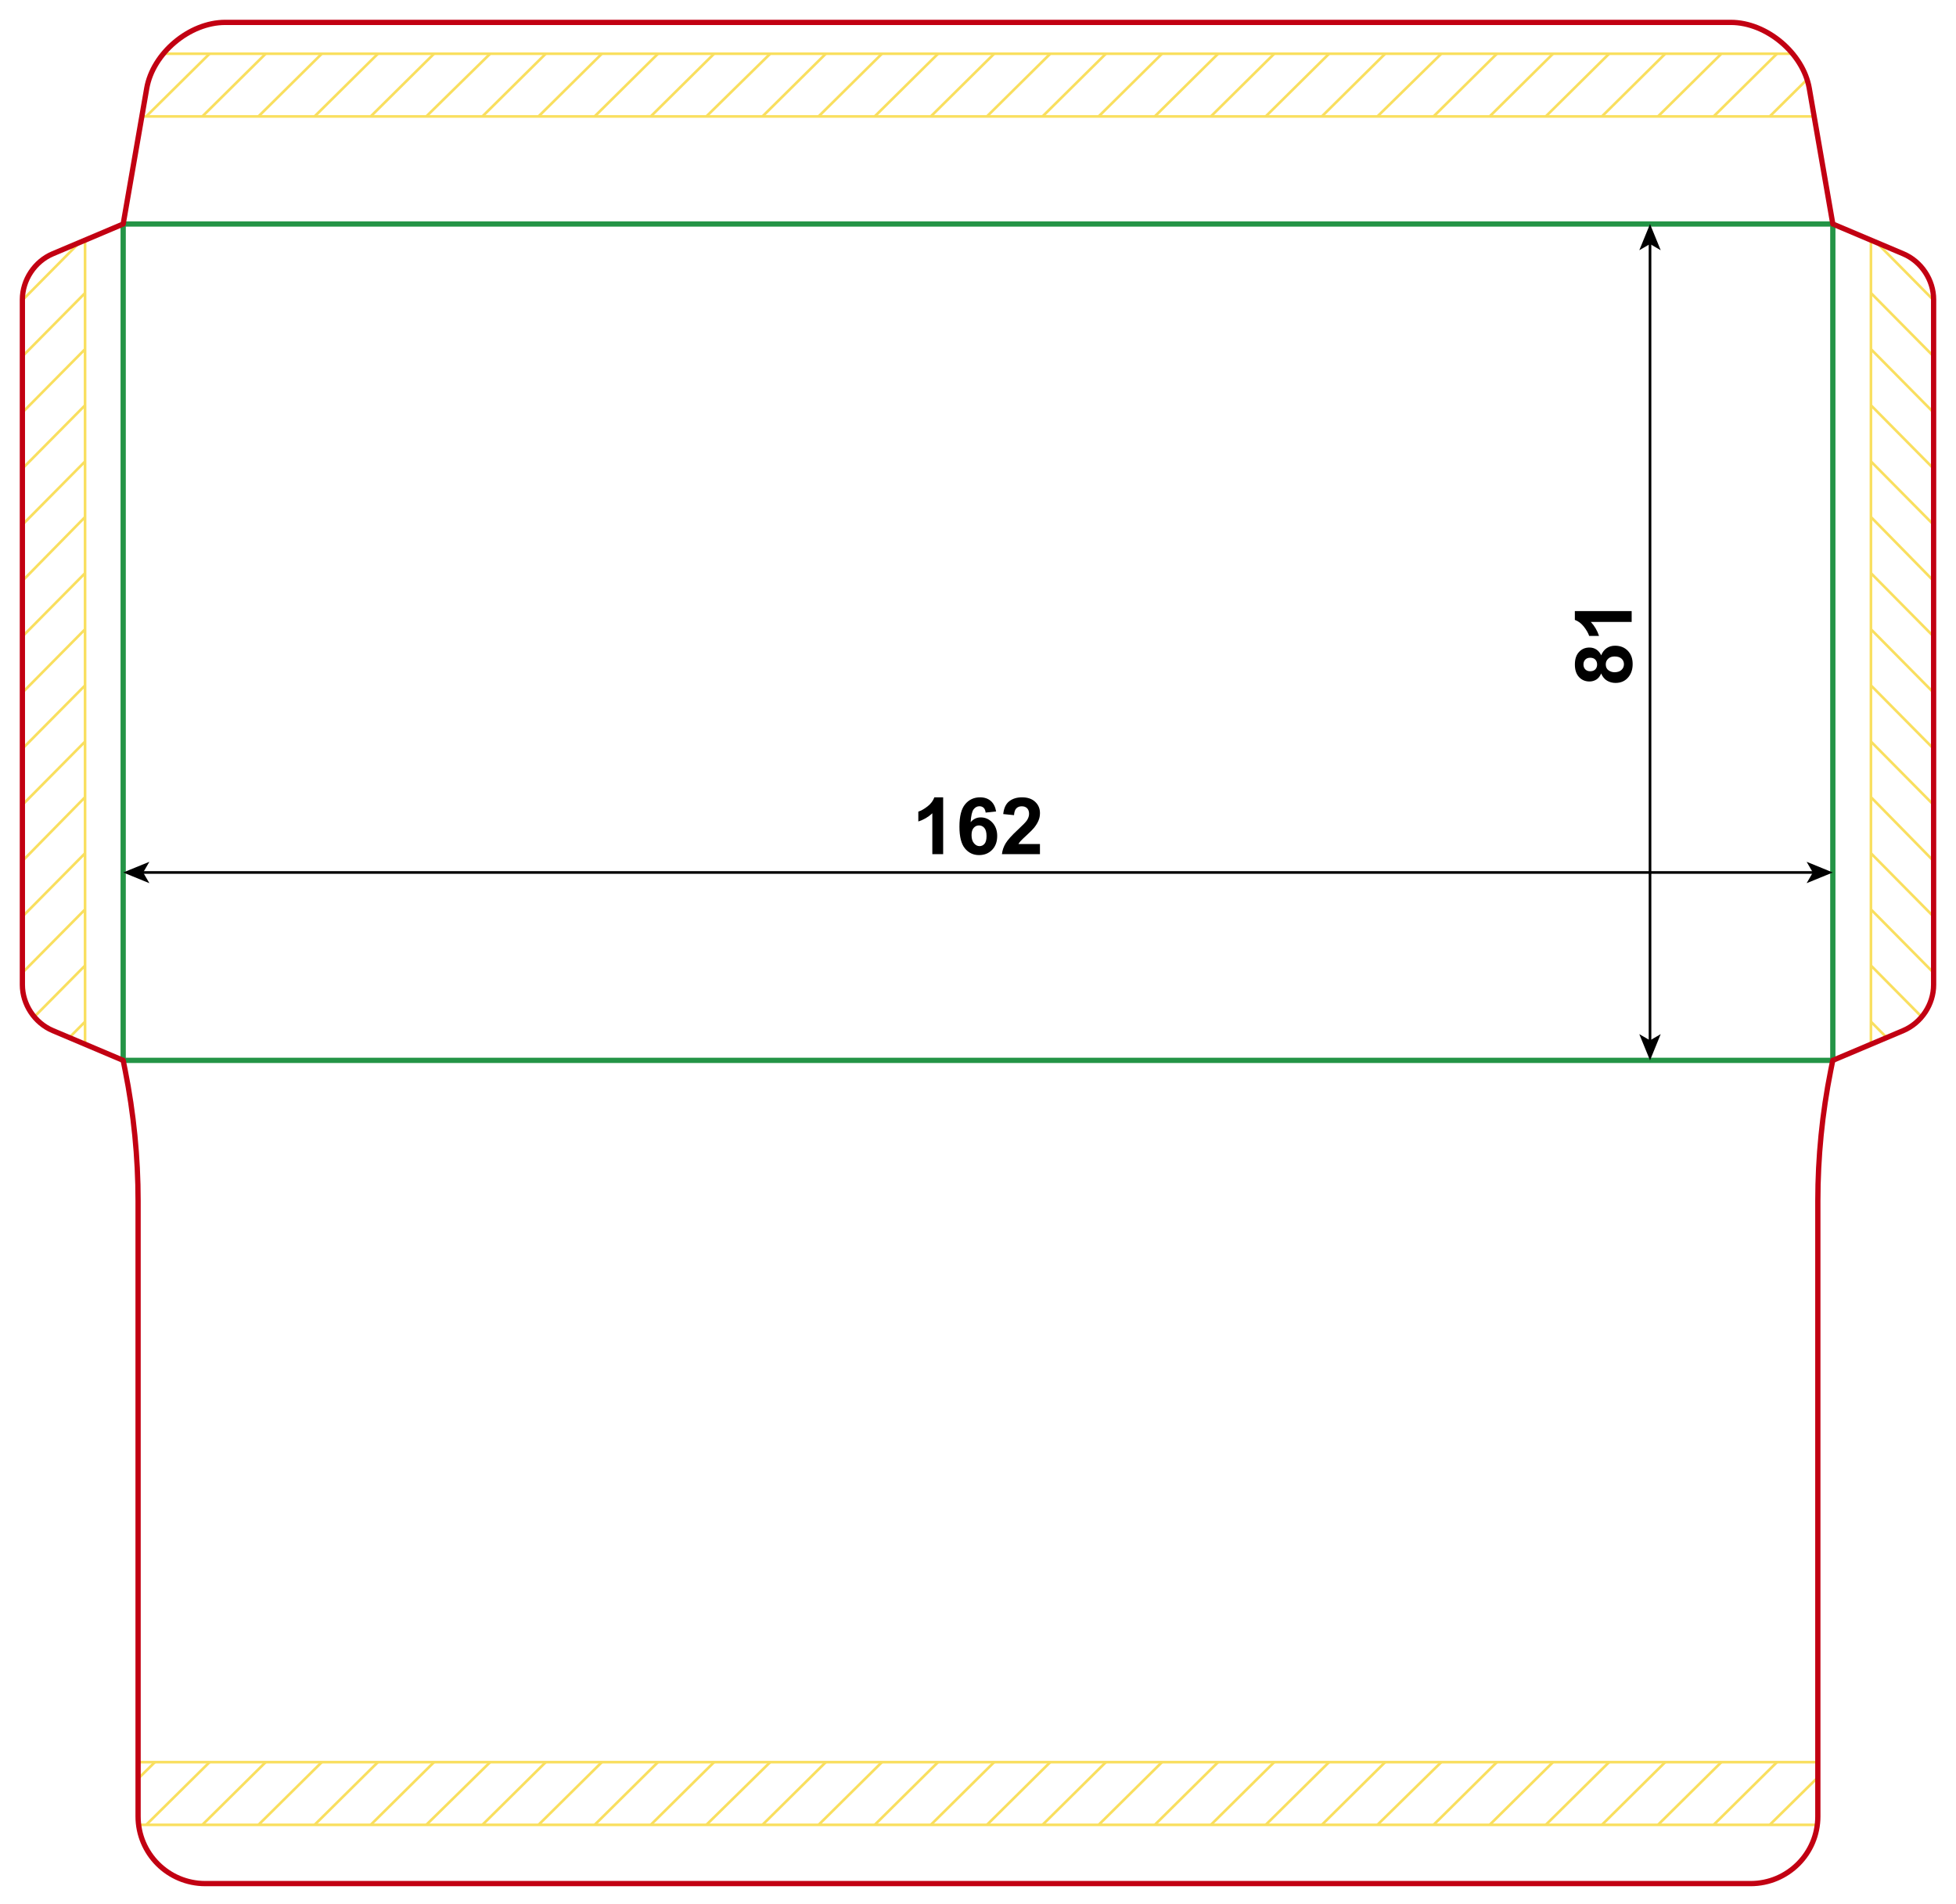 <?xml version="1.0" encoding="utf-8"?>
<!-- Generator: Adobe Illustrator 24.1.1, SVG Export Plug-In . SVG Version: 6.00 Build 0)  -->
<svg version="1.1" id="Layer_1" xmlns="http://www.w3.org/2000/svg" xmlns:xlink="http://www.w3.org/1999/xlink" x="0px" y="0px"
	 viewBox="0 0 742.68 722.83" style="enable-background:new 0 0 742.68 722.83;" xml:space="preserve">
<style type="text/css">
	.st0{fill:none;stroke:#F9DF5F;stroke-width:1;stroke-miterlimit:10;}
	.st1{fill:none;stroke:#249446;stroke-width:2;stroke-linecap:round;stroke-linejoin:round;stroke-miterlimit:10;}
	.st2{fill:none;stroke:#C20012;stroke-width:2;stroke-linecap:round;stroke-linejoin:round;stroke-miterlimit:10;}
	.st3{fill:none;stroke:#000000;stroke-miterlimit:10;}
</style>
<g>
	<line class="st0" x1="8.5" y1="377.38" x2="8.5" y2="109.89"/>
	<line class="st0" x1="32.3" y1="91.49" x2="32.3" y2="396.4"/>
	<line class="st0" x1="8.5" y1="326.85" x2="32.3" y2="302.61"/>
	<line class="st0" x1="8.5" y1="305.54" x2="32.3" y2="281.5"/>
	<line class="st0" x1="8.5" y1="284.23" x2="32.3" y2="260.19"/>
	<line class="st0" x1="8.5" y1="262.93" x2="32.3" y2="238.88"/>
	<line class="st0" x1="8.5" y1="241.62" x2="32.3" y2="217.58"/>
	<line class="st0" x1="8.5" y1="220.51" x2="32.3" y2="196.27"/>
	<line class="st0" x1="8.5" y1="199.2" x2="32.3" y2="175.16"/>
	<line class="st0" x1="8.5" y1="177.89" x2="32.3" y2="153.85"/>
	<line class="st0" x1="8.5" y1="156.59" x2="32.3" y2="132.54"/>
	<line class="st0" x1="8.5" y1="135.28" x2="32.3" y2="111.24"/>
	<line class="st0" x1="8.5" y1="113.97" x2="30.16" y2="92.08"/>
	<line class="st0" x1="8.5" y1="347.96" x2="32.3" y2="323.91"/>
	<line class="st0" x1="8.5" y1="369.27" x2="32.3" y2="345.22"/>
	<line class="st0" x1="13.03" y1="386" x2="32.3" y2="366.53"/>
	<line class="st0" x1="26.32" y1="393.88" x2="32.3" y2="387.84"/>
</g>
<g>
	<line class="st0" x1="734.17" y1="377.38" x2="734.17" y2="109.89"/>
	<line class="st0" x1="710.38" y1="91.49" x2="710.38" y2="396.4"/>
	<line class="st0" x1="734.17" y1="326.85" x2="710.38" y2="302.61"/>
	<line class="st0" x1="734.17" y1="305.54" x2="710.38" y2="281.5"/>
	<line class="st0" x1="734.17" y1="284.23" x2="710.38" y2="260.19"/>
	<line class="st0" x1="734.17" y1="262.93" x2="710.38" y2="238.88"/>
	<line class="st0" x1="734.17" y1="241.62" x2="710.38" y2="217.58"/>
	<line class="st0" x1="734.17" y1="220.51" x2="710.38" y2="196.27"/>
	<line class="st0" x1="734.17" y1="199.2" x2="710.38" y2="175.16"/>
	<line class="st0" x1="734.17" y1="177.89" x2="710.38" y2="153.85"/>
	<line class="st0" x1="734.17" y1="156.59" x2="710.38" y2="132.54"/>
	<line class="st0" x1="734.17" y1="135.28" x2="710.38" y2="111.24"/>
	<line class="st0" x1="734.17" y1="113.97" x2="712.52" y2="92.08"/>
	<line class="st0" x1="734.17" y1="347.96" x2="710.38" y2="323.91"/>
	<line class="st0" x1="734.17" y1="369.27" x2="710.38" y2="345.22"/>
	<line class="st0" x1="729.65" y1="386" x2="710.38" y2="366.53"/>
	<line class="st0" x1="716.36" y1="393.88" x2="710.38" y2="387.84"/>
</g>
<g>
	<line class="st0" x1="680.65" y1="20.4" x2="62.03" y2="20.4"/>
	<line class="st0" x1="53.86" y1="44.2" x2="688.81" y2="44.2"/>
	<line class="st0" x1="292.43" y1="20.4" x2="268.2" y2="44.2"/>
	<line class="st0" x1="271.13" y1="20.4" x2="247.08" y2="44.2"/>
	<line class="st0" x1="249.82" y1="20.4" x2="225.78" y2="44.2"/>
	<line class="st0" x1="228.51" y1="20.4" x2="204.47" y2="44.2"/>
	<line class="st0" x1="207.21" y1="20.4" x2="183.16" y2="44.2"/>
	<line class="st0" x1="186.1" y1="20.4" x2="161.86" y2="44.2"/>
	<line class="st0" x1="164.79" y1="20.4" x2="140.75" y2="44.2"/>
	<line class="st0" x1="143.48" y1="20.4" x2="119.44" y2="44.2"/>
	<line class="st0" x1="122.17" y1="20.4" x2="98.13" y2="44.2"/>
	<line class="st0" x1="100.87" y1="20.4" x2="76.82" y2="44.2"/>
	<line class="st0" x1="79.56" y1="20.4" x2="55.5" y2="44.2"/>
	<line class="st0" x1="313.55" y1="20.4" x2="289.5" y2="44.2"/>
	<line class="st0" x1="334.85" y1="20.4" x2="310.81" y2="44.2"/>
	<line class="st0" x1="356.16" y1="20.4" x2="332.12" y2="44.2"/>
	<line class="st0" x1="377.47" y1="20.4" x2="353.42" y2="44.2"/>
	<line class="st0" x1="398.77" y1="20.4" x2="374.73" y2="44.2"/>
	<line class="st0" x1="419.89" y1="20.4" x2="395.84" y2="44.2"/>
	<line class="st0" x1="441.19" y1="20.4" x2="417.15" y2="44.2"/>
	<line class="st0" x1="462.5" y1="20.4" x2="438.46" y2="44.2"/>
	<line class="st0" x1="483.81" y1="20.4" x2="459.76" y2="44.2"/>
	<line class="st0" x1="547.24" y1="20.4" x2="523" y2="44.2"/>
	<line class="st0" x1="525.93" y1="20.4" x2="501.89" y2="44.2"/>
	<line class="st0" x1="504.63" y1="20.4" x2="480.58" y2="44.2"/>
	<line class="st0" x1="568.35" y1="20.4" x2="544.31" y2="44.2"/>
	<line class="st0" x1="589.66" y1="20.4" x2="565.61" y2="44.2"/>
	<line class="st0" x1="610.96" y1="20.4" x2="586.92" y2="44.2"/>
	<line class="st0" x1="632.27" y1="20.4" x2="608.23" y2="44.2"/>
	<line class="st0" x1="653.58" y1="20.4" x2="629.53" y2="44.2"/>
	<line class="st0" x1="674.69" y1="20.4" x2="650.65" y2="44.2"/>
	<line class="st0" x1="686.12" y1="30.17" x2="671.95" y2="44.2"/>
</g>
<g>
	<line class="st0" x1="690.24" y1="668.93" x2="53.12" y2="668.93"/>
	<line class="st0" x1="53.12" y1="692.73" x2="689.56" y2="692.73"/>
	<line class="st0" x1="292.43" y1="668.93" x2="268.2" y2="692.73"/>
	<line class="st0" x1="271.13" y1="668.93" x2="247.08" y2="692.73"/>
	<line class="st0" x1="249.82" y1="668.93" x2="225.78" y2="692.73"/>
	<line class="st0" x1="228.51" y1="668.93" x2="204.47" y2="692.73"/>
	<line class="st0" x1="207.21" y1="668.93" x2="183.16" y2="692.73"/>
	<line class="st0" x1="186.1" y1="668.93" x2="161.86" y2="692.73"/>
	<line class="st0" x1="164.79" y1="668.93" x2="140.75" y2="692.73"/>
	<line class="st0" x1="143.48" y1="668.93" x2="119.44" y2="692.73"/>
	<line class="st0" x1="122.17" y1="668.93" x2="98.13" y2="692.73"/>
	<line class="st0" x1="100.87" y1="668.93" x2="76.82" y2="692.73"/>
	<line class="st0" x1="79.56" y1="668.93" x2="55.5" y2="692.73"/>
	<line class="st0" x1="58.8" y1="668.93" x2="52.44" y2="675.22"/>
	<line class="st0" x1="313.55" y1="668.93" x2="289.5" y2="692.73"/>
	<line class="st0" x1="334.85" y1="668.93" x2="310.81" y2="692.73"/>
	<line class="st0" x1="356.16" y1="668.93" x2="332.12" y2="692.73"/>
	<line class="st0" x1="377.47" y1="668.93" x2="353.42" y2="692.73"/>
	<line class="st0" x1="398.77" y1="668.93" x2="374.73" y2="692.73"/>
	<line class="st0" x1="419.89" y1="668.93" x2="395.84" y2="692.73"/>
	<line class="st0" x1="441.19" y1="668.93" x2="417.15" y2="692.73"/>
	<line class="st0" x1="462.5" y1="668.93" x2="438.46" y2="692.73"/>
	<line class="st0" x1="483.81" y1="668.93" x2="459.76" y2="692.73"/>
	<line class="st0" x1="547.24" y1="668.93" x2="523" y2="692.73"/>
	<line class="st0" x1="525.93" y1="668.93" x2="501.89" y2="692.73"/>
	<line class="st0" x1="504.63" y1="668.93" x2="480.58" y2="692.73"/>
	<line class="st0" x1="568.35" y1="668.93" x2="544.31" y2="692.73"/>
	<line class="st0" x1="589.66" y1="668.93" x2="565.61" y2="692.73"/>
	<line class="st0" x1="610.96" y1="668.93" x2="586.92" y2="692.73"/>
	<line class="st0" x1="632.27" y1="668.93" x2="608.23" y2="692.73"/>
	<line class="st0" x1="653.58" y1="668.93" x2="629.53" y2="692.73"/>
	<line class="st0" x1="674.69" y1="668.93" x2="650.65" y2="692.73"/>
	<line class="st0" x1="690.27" y1="674.66" x2="671.95" y2="692.73"/>
</g>
<line class="st1" x1="46.77" y1="85.04" x2="46.77" y2="402.52"/>
<path class="st2" d="M46.77,85.04l-26.74,11.3c-6.86,2.9-11.53,9.94-11.53,17.39v260.1c0,7.45,4.67,14.49,11.53,17.39l26.74,11.3"/>
<line class="st1" x1="695.91" y1="85.04" x2="695.91" y2="402.52"/>
<path class="st2" d="M695.91,85.04l26.74,11.3c6.86,2.9,11.53,9.94,11.53,17.39v260.1c0,7.45-4.67,14.49-11.53,17.39l-26.74,11.3"/>
<line class="st1" x1="46.77" y1="85.04" x2="695.91" y2="85.04"/>
<path class="st2" d="M46.77,85.04l8.94-51.49C58.03,20.19,71.92,8.5,85.48,8.5H657.2c13.56,0,27.45,11.69,29.77,25.04l8.94,51.49"/>
<line class="st1" x1="46.77" y1="402.52" x2="695.91" y2="402.52"/>
<path class="st2" d="M46.77,402.52l0.76,3.82c3.24,16.2,4.9,33.01,4.9,49.53v233.65c0,14.09,11.42,25.51,25.51,25.51h586.77
	c14.09,0,25.51-11.42,25.51-25.51V455.87c0-16.52,1.66-33.33,4.9-49.53l0.77-3.82"/>
<g>
	<g>
		<line class="st3" x1="53.83" y1="331.2" x2="688.84" y2="331.2"/>
		<g>
			<polygon points="46.77,331.2 56.72,335.27 54.36,331.2 56.72,327.14 			"/>
		</g>
		<g>
			<polygon points="695.91,331.2 685.96,335.27 688.32,331.2 685.96,327.14 			"/>
		</g>
	</g>
</g>
<g>
	<g>
		<line class="st3" x1="626.5" y1="395.46" x2="626.5" y2="92.1"/>
		<g>
			<polygon points="626.5,402.52 630.56,392.57 626.5,394.93 622.43,392.57 			"/>
		</g>
		<g>
			<polygon points="626.5,85.04 630.56,94.99 626.5,92.63 622.43,94.99 			"/>
		</g>
	</g>
</g>
<g>
	<path d="M358.12,324.24H354v-15.51c-1.5,1.41-3.28,2.45-5.32,3.12v-3.74c1.07-0.35,2.24-1.02,3.5-2s2.12-2.13,2.59-3.44h3.34
		V324.24z"/>
	<path d="M378.22,308.03l-3.98,0.44c-0.1-0.82-0.35-1.43-0.76-1.82s-0.94-0.59-1.6-0.59c-0.87,0-1.6,0.39-2.2,1.17
		c-0.6,0.78-0.98,2.41-1.13,4.88c1.03-1.21,2.3-1.82,3.82-1.82c1.72,0,3.19,0.65,4.42,1.96c1.22,1.31,1.84,3,1.84,5.07
		c0,2.2-0.64,3.96-1.93,5.29s-2.94,1.99-4.97,1.99c-2.17,0-3.95-0.84-5.35-2.53s-2.09-4.45-2.09-8.28c0-3.94,0.73-6.77,2.18-8.51
		s3.34-2.61,5.67-2.61c1.63,0,2.98,0.46,4.05,1.37C377.24,304.96,377.92,306.29,378.22,308.03z M368.89,317.01
		c0,1.34,0.31,2.37,0.92,3.1s1.32,1.09,2.11,1.09c0.76,0,1.4-0.3,1.9-0.89s0.76-1.57,0.76-2.93c0-1.4-0.27-2.42-0.82-3.07
		s-1.23-0.97-2.05-0.97c-0.79,0-1.46,0.31-2.01,0.93S368.89,315.79,368.89,317.01z"/>
	<path d="M394.86,320.42v3.82h-14.43c0.16-1.45,0.63-2.81,1.41-4.11s2.32-3.01,4.63-5.15c1.86-1.73,2.99-2.9,3.41-3.52
		c0.57-0.85,0.85-1.69,0.85-2.52c0-0.92-0.25-1.62-0.74-2.12s-1.17-0.74-2.04-0.74c-0.86,0-1.54,0.26-2.05,0.78s-0.8,1.38-0.88,2.58
		l-4.1-0.41c0.24-2.27,1.01-3.89,2.3-4.88s2.9-1.48,4.83-1.48c2.12,0,3.78,0.57,5,1.71s1.82,2.56,1.82,4.26
		c0,0.97-0.17,1.89-0.52,2.76c-0.35,0.87-0.9,1.79-1.65,2.75c-0.5,0.63-1.4,1.55-2.7,2.74s-2.12,1.98-2.47,2.37
		s-0.63,0.77-0.84,1.14H394.86z"/>
</g>
<g>
	<path d="M607.95,255.66c-0.45,1.06-1.07,1.84-1.85,2.32c-0.79,0.48-1.65,0.72-2.59,0.72c-1.6,0-2.92-0.56-3.97-1.68
		c-1.04-1.12-1.57-2.71-1.57-4.77c0-2.04,0.52-3.63,1.57-4.75c1.04-1.13,2.37-1.69,3.97-1.69c1,0,1.88,0.26,2.66,0.78
		s1.37,1.25,1.78,2.18c0.48-1.19,1.18-2.1,2.09-2.72s1.98-0.93,3.18-0.93c1.98,0,3.59,0.63,4.83,1.9s1.86,2.95,1.86,5.05
		c0,1.95-0.51,3.58-1.54,4.88c-1.21,1.53-2.87,2.3-4.98,2.3c-1.16,0-2.23-0.29-3.2-0.86S608.47,256.9,607.95,255.66z M603.8,254.81
		c0.82,0,1.46-0.23,1.92-0.7s0.69-1.08,0.69-1.85c0-0.78-0.23-1.41-0.7-1.88s-1.11-0.7-1.93-0.7c-0.77,0-1.39,0.23-1.85,0.7
		c-0.46,0.46-0.7,1.08-0.7,1.84c0,0.79,0.23,1.42,0.7,1.89S603.03,254.81,603.8,254.81z M613,255.19c1.13,0,2.02-0.29,2.65-0.87
		s0.95-1.31,0.95-2.18c0-0.85-0.3-1.55-0.92-2.11s-1.49-0.83-2.64-0.83c-1.01,0-1.81,0.28-2.42,0.85s-0.92,1.28-0.92,2.15
		c0,1.01,0.35,1.76,1.04,2.25C611.44,254.94,612.19,255.19,613,255.19z"/>
	<path d="M619.53,231.97v4.12h-15.51c1.41,1.5,2.45,3.28,3.12,5.32h-3.74c-0.35-1.07-1.02-2.24-2-3.5s-2.13-2.12-3.44-2.59v-3.34
		H619.53z"/>
</g>
</svg>

